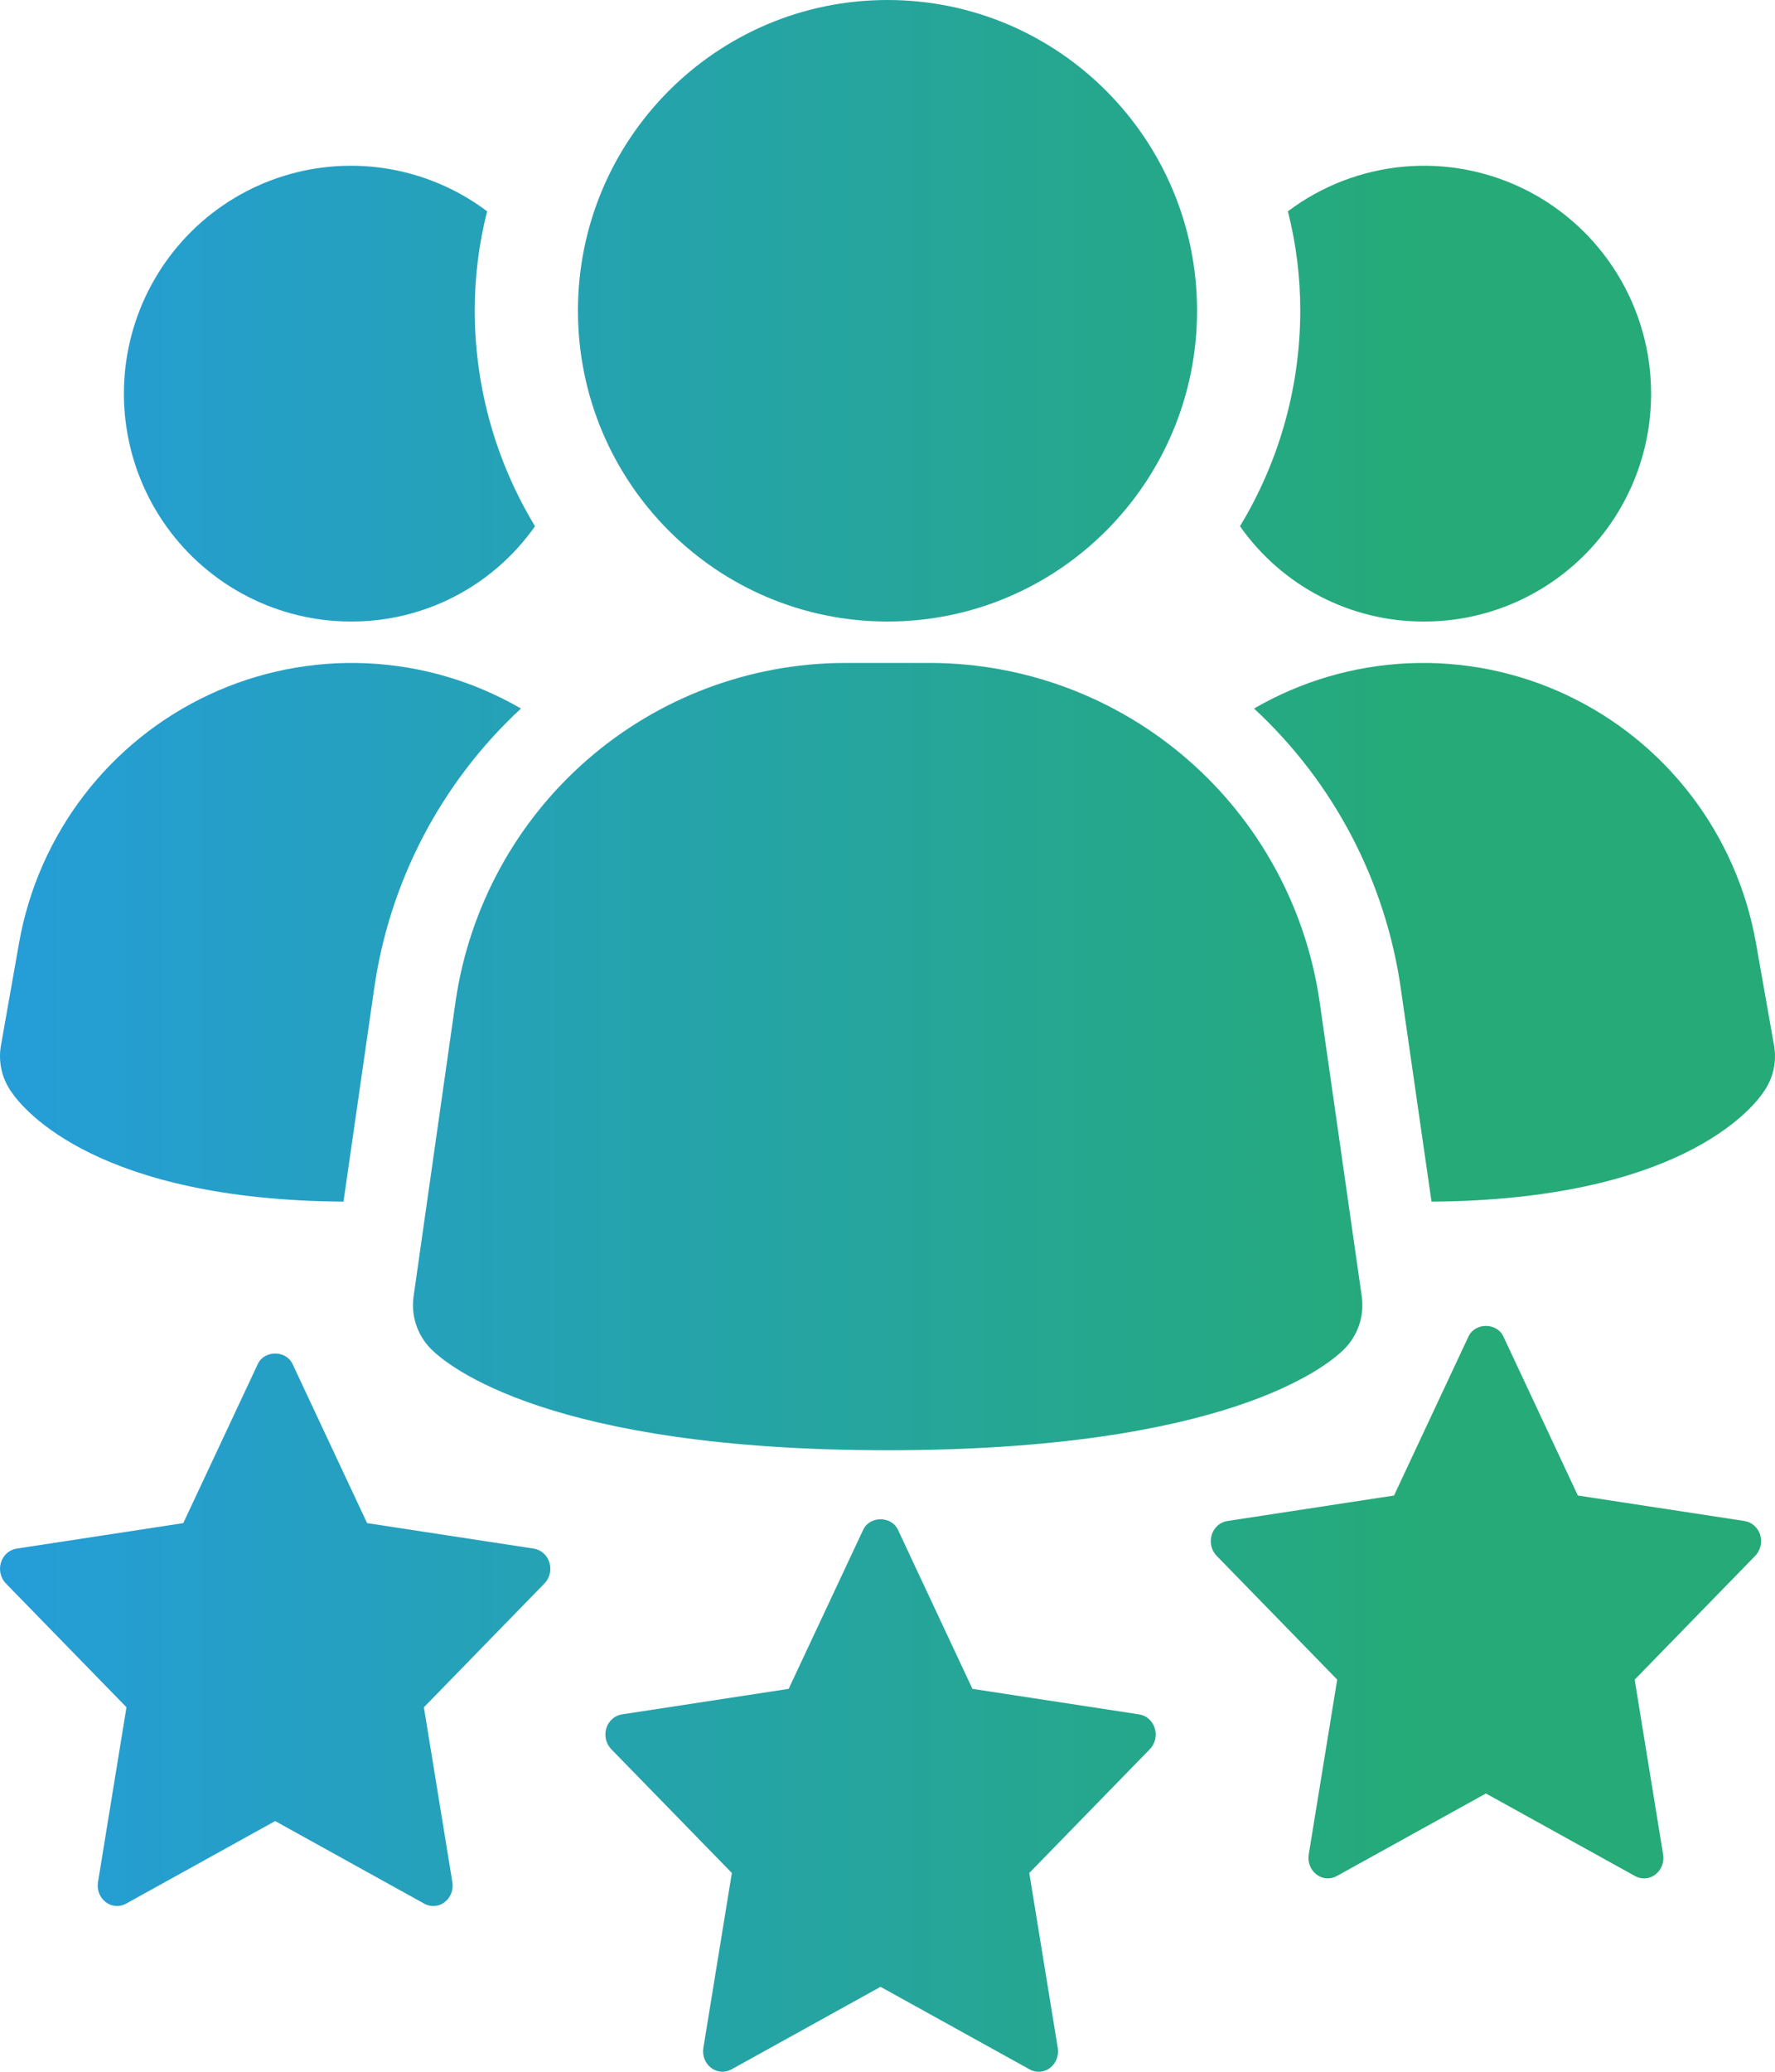 <svg width="48" height="56" viewBox="0 0 48 56" fill="none" xmlns="http://www.w3.org/2000/svg">
<path d="M35.682 27.055C35.311 24.525 34.048 22.212 32.123 20.536C30.198 18.86 27.738 17.932 25.19 17.92H22.815C20.266 17.932 17.806 18.86 15.881 20.536C13.956 22.212 12.694 24.525 12.322 27.055L11.184 35.043C11.148 35.301 11.171 35.564 11.254 35.811C11.337 36.059 11.475 36.283 11.659 36.467C12.106 36.915 14.845 39.2 24.005 39.2C33.164 39.2 35.896 36.924 36.35 36.467C36.534 36.283 36.672 36.059 36.755 35.811C36.837 35.564 36.861 35.301 36.825 35.043L35.682 27.055Z" fill="url(#paint0_linear_4018_1079)"/>
<path d="M14.088 19.152C11.931 21.148 10.527 23.83 10.115 26.746L9.289 32.48C2.658 32.435 0.649 30.016 0.314 29.523C0.185 29.344 0.093 29.141 0.043 28.925C-0.007 28.71 -0.013 28.487 0.024 28.269L0.515 25.491C0.771 24.04 1.372 22.671 2.267 21.502C3.162 20.333 4.325 19.398 5.657 18.776C6.989 18.154 8.451 17.863 9.918 17.929C11.386 17.994 12.816 18.414 14.088 19.152Z" fill="url(#paint1_linear_4018_1079)"/>
<path d="M47.976 28.269C48.013 28.487 48.007 28.71 47.957 28.925C47.907 29.141 47.815 29.344 47.686 29.523C47.351 30.016 45.342 32.435 38.711 32.48L37.885 26.746C37.473 23.83 36.069 21.148 33.912 19.152C35.184 18.414 36.614 17.994 38.081 17.929C39.549 17.863 41.011 18.154 42.343 18.776C43.675 19.398 44.838 20.333 45.733 21.502C46.628 22.671 47.229 24.04 47.485 25.491L47.976 28.269Z" fill="url(#paint2_linear_4018_1079)"/>
<path d="M14.468 14.224C13.906 15.024 13.16 15.675 12.293 16.124C11.426 16.572 10.465 16.804 9.489 16.8C8.517 16.8 7.558 16.568 6.692 16.123C5.826 15.678 5.078 15.034 4.509 14.242C3.94 13.45 3.567 12.534 3.421 11.569C3.274 10.604 3.358 9.618 3.665 8.692C3.973 7.766 4.496 6.927 5.19 6.243C5.884 5.559 6.731 5.051 7.659 4.76C8.588 4.469 9.572 4.404 10.53 4.569C11.489 4.735 12.395 5.126 13.173 5.712C12.949 6.59 12.837 7.493 12.838 8.4C12.84 10.454 13.403 12.469 14.468 14.224Z" fill="url(#paint3_linear_4018_1079)"/>
<path d="M44.65 10.64C44.65 11.449 44.492 12.25 44.184 12.998C43.875 13.746 43.423 14.425 42.853 14.997C42.283 15.569 41.606 16.023 40.861 16.332C40.115 16.642 39.317 16.801 38.511 16.8C37.535 16.804 36.574 16.572 35.707 16.124C34.84 15.675 34.094 15.024 33.532 14.224C34.596 12.469 35.16 10.454 35.162 8.4C35.163 7.493 35.051 6.59 34.827 5.712C35.739 5.026 36.824 4.608 37.959 4.505C39.095 4.402 40.236 4.619 41.256 5.13C42.276 5.642 43.133 6.428 43.733 7.402C44.332 8.375 44.65 9.496 44.65 10.64Z" fill="url(#paint4_linear_4018_1079)"/>
<path d="M24 16.8C28.623 16.8 32.371 13.039 32.371 8.4C32.371 3.761 28.623 0 24 0C19.377 0 15.629 3.761 15.629 8.4C15.629 13.039 19.377 16.8 24 16.8Z" fill="url(#paint5_linear_4018_1079)"/>
<path d="M14.724 42.8L11.463 46.148L12.233 50.876C12.267 51.082 12.186 51.291 12.025 51.415C11.934 51.485 11.825 51.52 11.717 51.52C11.634 51.52 11.55 51.499 11.474 51.457L7.441 49.224L3.409 51.456C3.233 51.554 3.019 51.538 2.858 51.414C2.697 51.291 2.616 51.082 2.65 50.875L3.42 46.147L0.158 42.8C0.016 42.653 -0.036 42.434 0.026 42.235C0.087 42.036 0.251 41.89 0.449 41.859L4.956 41.17L6.972 36.869C7.148 36.492 7.734 36.492 7.911 36.869L9.927 41.17L14.434 41.859C14.631 41.89 14.795 42.035 14.857 42.235C14.919 42.434 14.867 42.653 14.724 42.8Z" fill="url(#paint6_linear_4018_1079)"/>
<path d="M31.095 47.28L27.834 50.627L28.604 55.355C28.638 55.562 28.557 55.771 28.396 55.895C28.305 55.965 28.196 56 28.088 56C28.005 56 27.921 55.979 27.845 55.937L23.812 53.704L19.78 55.936C19.604 56.034 19.39 56.018 19.229 55.894C19.068 55.771 18.987 55.562 19.021 55.355L19.791 50.627L16.529 47.28C16.387 47.133 16.335 46.914 16.396 46.715C16.458 46.516 16.622 46.37 16.82 46.34L21.327 45.65L23.343 41.349C23.519 40.972 24.105 40.972 24.282 41.349L26.297 45.65L30.805 46.34C31.002 46.37 31.166 46.515 31.228 46.715C31.29 46.914 31.238 47.133 31.095 47.28Z" fill="url(#paint7_linear_4018_1079)"/>
<path d="M47.466 42.053L44.205 45.401L44.975 50.129C45.008 50.336 44.928 50.544 44.767 50.668C44.676 50.738 44.567 50.773 44.459 50.773C44.376 50.773 44.292 50.752 44.215 50.71L40.183 48.478L36.151 50.709C35.975 50.807 35.761 50.791 35.6 50.667C35.438 50.544 35.358 50.335 35.391 50.128L36.161 45.4L32.9 42.053C32.757 41.907 32.706 41.687 32.767 41.488C32.829 41.289 32.993 41.143 33.19 41.113L37.698 40.424L39.713 36.122C39.89 35.746 40.476 35.746 40.653 36.122L42.668 40.424L47.175 41.113C47.373 41.143 47.537 41.289 47.599 41.488C47.66 41.688 47.608 41.906 47.466 42.053Z" fill="url(#paint8_linear_4018_1079)"/>
<defs>
<linearGradient id="paint0_linear_4018_1079" x1="0" y1="28" x2="38.442" y2="28" gradientUnits="userSpaceOnUse">
<stop stop-color="#259DD8"/>
<stop offset="1" stop-color="#25AA78"/>
</linearGradient>
<linearGradient id="paint1_linear_4018_1079" x1="0" y1="28" x2="38.442" y2="28" gradientUnits="userSpaceOnUse">
<stop stop-color="#259DD8"/>
<stop offset="1" stop-color="#25AA78"/>
</linearGradient>
<linearGradient id="paint2_linear_4018_1079" x1="0" y1="28" x2="38.442" y2="28" gradientUnits="userSpaceOnUse">
<stop stop-color="#259DD8"/>
<stop offset="1" stop-color="#25AA78"/>
</linearGradient>
<linearGradient id="paint3_linear_4018_1079" x1="0" y1="28" x2="38.442" y2="28" gradientUnits="userSpaceOnUse">
<stop stop-color="#259DD8"/>
<stop offset="1" stop-color="#25AA78"/>
</linearGradient>
<linearGradient id="paint4_linear_4018_1079" x1="0" y1="28" x2="38.442" y2="28" gradientUnits="userSpaceOnUse">
<stop stop-color="#259DD8"/>
<stop offset="1" stop-color="#25AA78"/>
</linearGradient>
<linearGradient id="paint5_linear_4018_1079" x1="0" y1="28" x2="38.442" y2="28" gradientUnits="userSpaceOnUse">
<stop stop-color="#259DD8"/>
<stop offset="1" stop-color="#25AA78"/>
</linearGradient>
<linearGradient id="paint6_linear_4018_1079" x1="0" y1="28" x2="38.442" y2="28" gradientUnits="userSpaceOnUse">
<stop stop-color="#259DD8"/>
<stop offset="1" stop-color="#25AA78"/>
</linearGradient>
<linearGradient id="paint7_linear_4018_1079" x1="0" y1="28" x2="38.442" y2="28" gradientUnits="userSpaceOnUse">
<stop stop-color="#259DD8"/>
<stop offset="1" stop-color="#25AA78"/>
</linearGradient>
<linearGradient id="paint8_linear_4018_1079" x1="0" y1="28" x2="38.442" y2="28" gradientUnits="userSpaceOnUse">
<stop stop-color="#259DD8"/>
<stop offset="1" stop-color="#25AA78"/>
</linearGradient>
</defs>
</svg>
